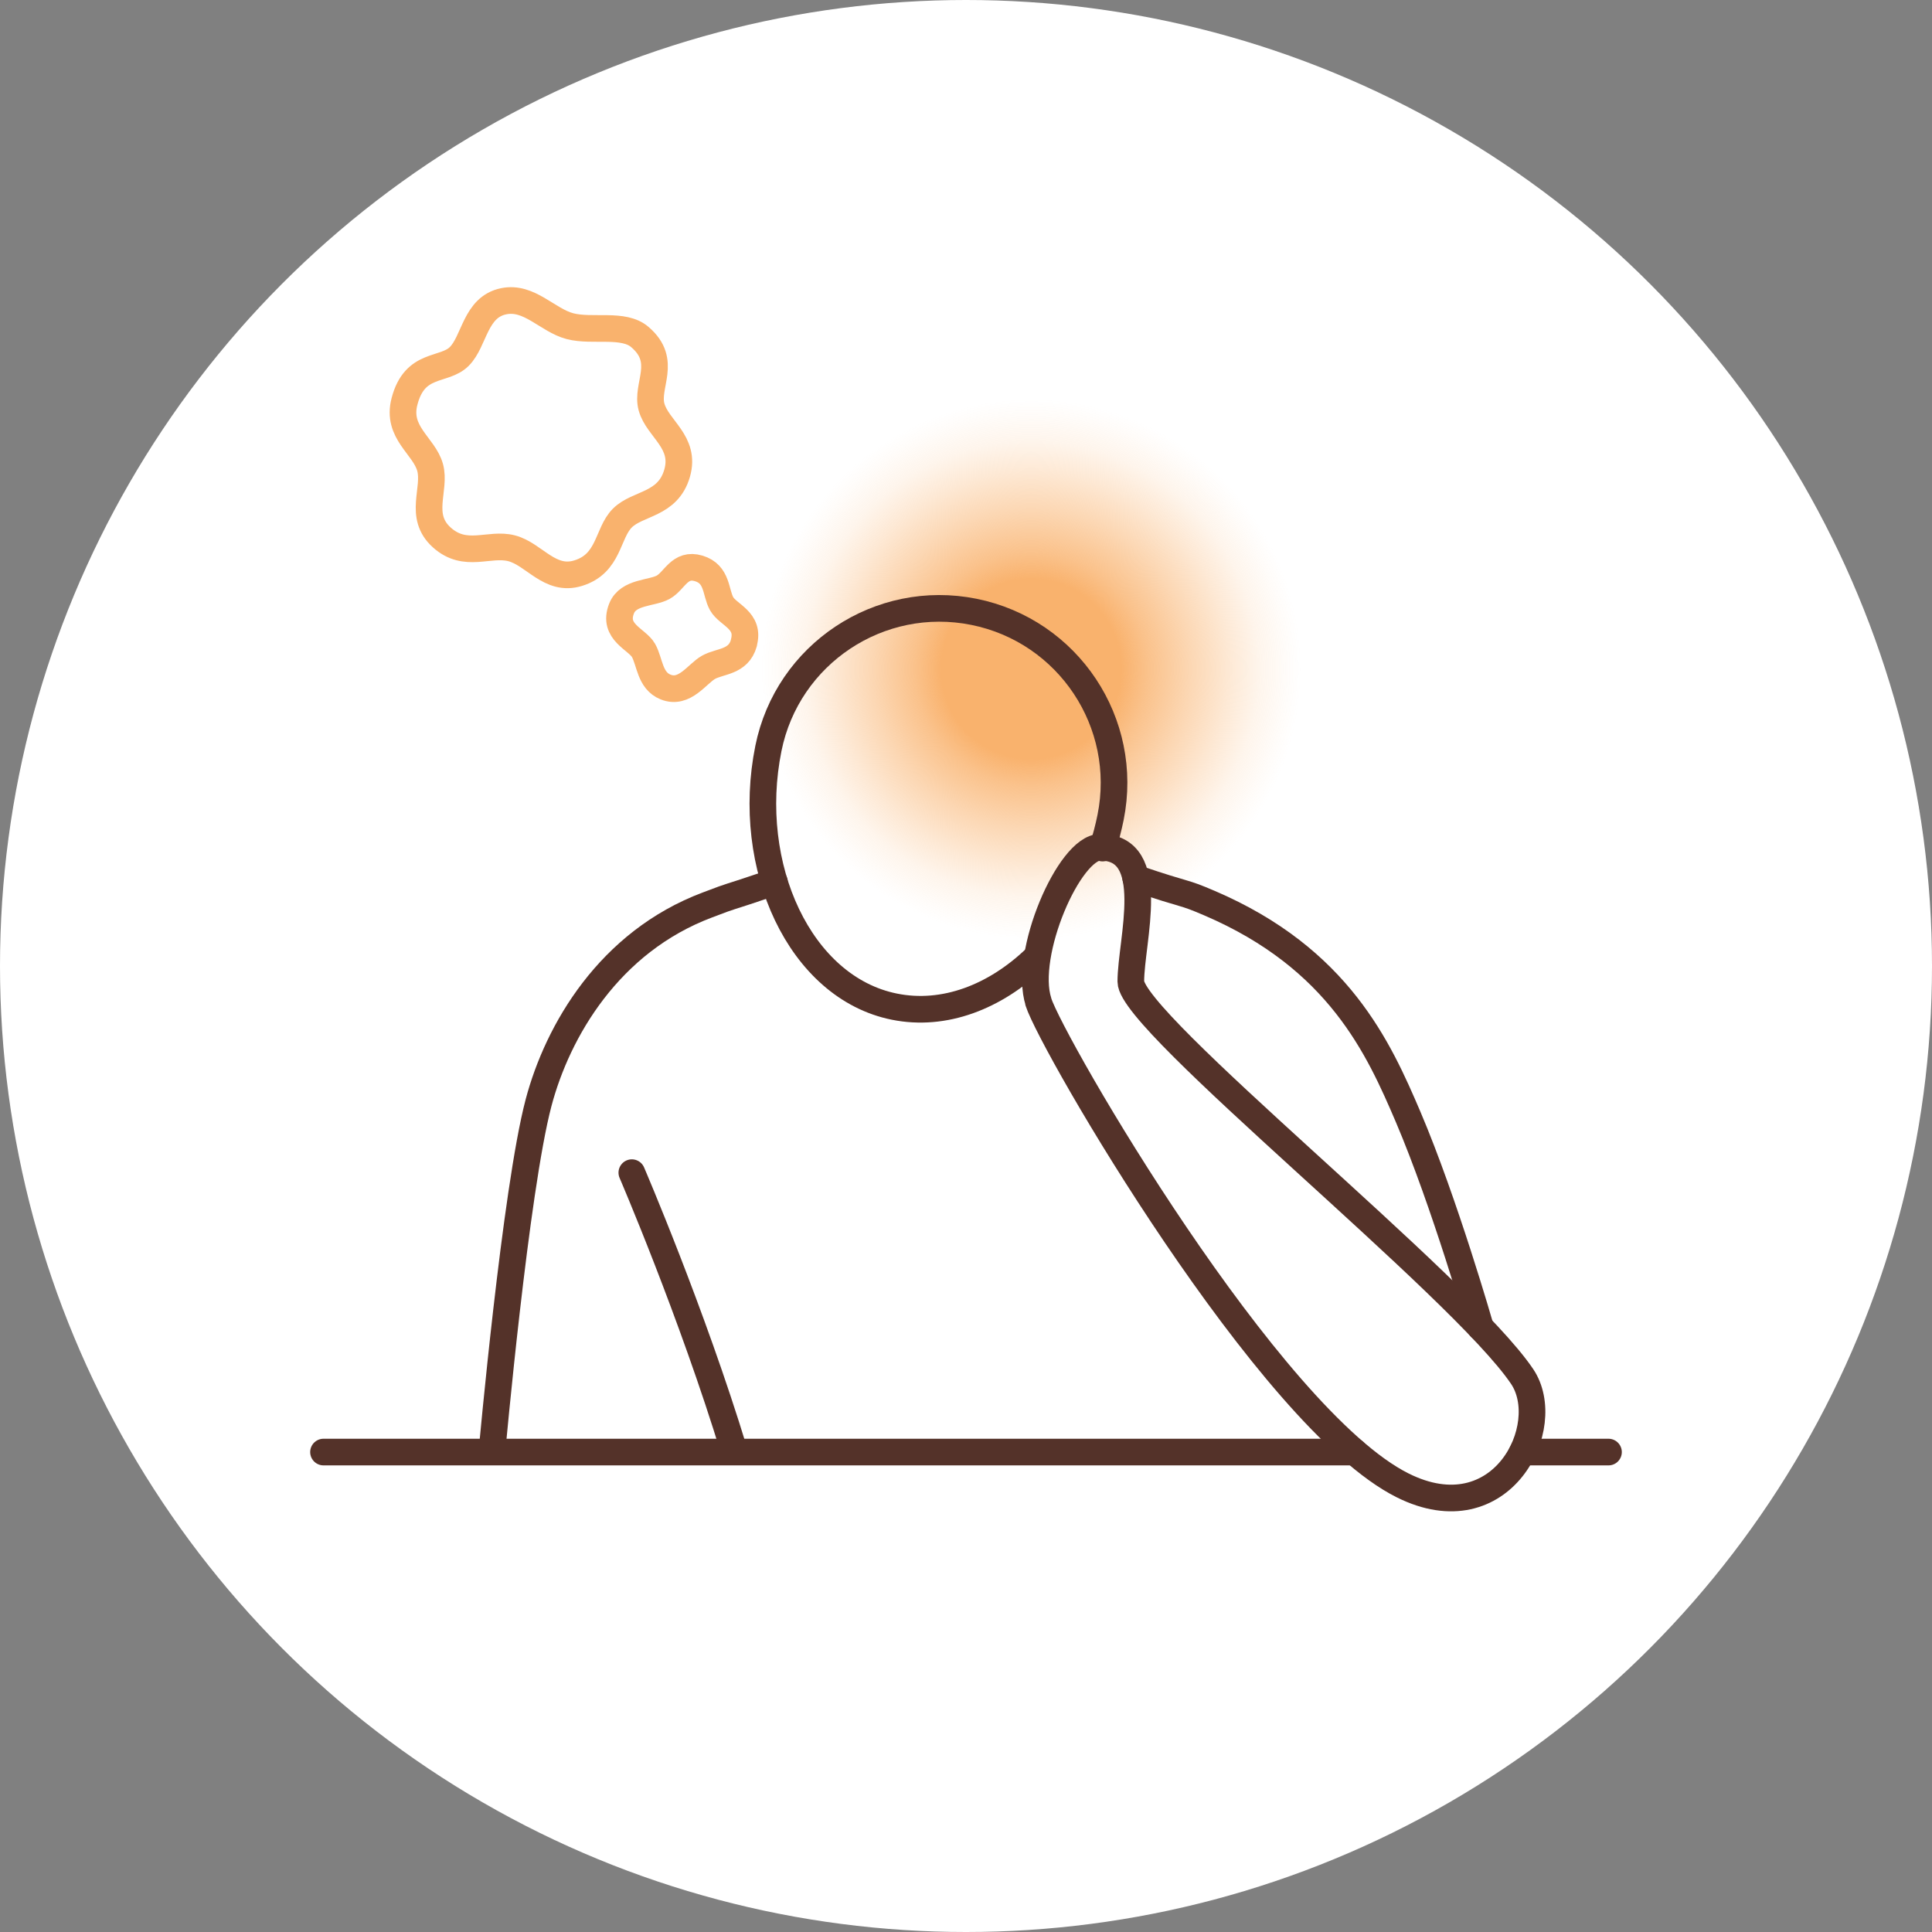 <?xml version="1.0" encoding="UTF-8"?><svg id="_レイヤー_1" xmlns="http://www.w3.org/2000/svg" xmlns:xlink="http://www.w3.org/1999/xlink" viewBox="0 0 145 145"><rect x="0" y="0" width="145" height="145" fill="#808080" stroke="none"/><defs><style>.cls-1{fill:url(#_名称未設定グラデーション_21);}.cls-1,.cls-2{stroke-width:0px;}.cls-3,.cls-4,.cls-5{stroke-linecap:round;stroke-linejoin:round;stroke-width:2px;}.cls-3,.cls-5{stroke:#543229;}.cls-3,.cls-2{fill:#fff;}.cls-4{stroke:#f9b26d;}.cls-4,.cls-5,.cls-6{fill:none;}.cls-6{stroke:#f9d976;stroke-miterlimit:10;}</style><radialGradient id="_名称未設定グラデーション_21" cx="77.39" cy="50.21" fx="77.39" fy="50.21" r="22.5" gradientUnits="userSpaceOnUse"><stop offset="0" stop-color="#f9b26d"/><stop offset="0" stop-color="#f9b26d"/><stop offset=".3" stop-color="#f9b26d"/><stop offset=".39" stop-color="#f9b26d" stop-opacity=".79"/><stop offset=".53" stop-color="#f9b26d" stop-opacity=".52"/><stop offset=".66" stop-color="#f9b26d" stop-opacity=".29"/><stop offset=".76" stop-color="#f9b26d" stop-opacity=".13"/><stop offset=".85" stop-color="#f9b26d" stop-opacity=".04"/><stop offset=".9" stop-color="#f9b26d" stop-opacity="0"/></radialGradient></defs><circle class="cls-2" cx="72.5" cy="72.5" r="72.5"/><circle class="cls-1" cx="77.39" cy="50.21" r="22.5"/><line class="cls-5" x1="114.26" y1="108.98" x2="120.72" y2="108.98"/><path class="cls-5" d="m58.12,66.2c-4.3,1.46-2.63.81-5.03,1.72-7.37,2.77-11.24,9.44-12.67,14.84-1.73,6.55-3.5,26.21-3.5,26.21"/><path class="cls-5" d="m85.24,65.91c4.12,1.4,3.36.94,5.53,1.87,9.71,4.16,12.71,10.9,14.91,16.04,2.75,6.45,5.43,15.8,5.43,15.8"/><path class="cls-5" d="m77.71,71.92c-3.03,2.9-6.84,4.39-10.59,3.63-7.09-1.43-11.24-10.52-9.45-19.38,1.43-7.09,8.34-11.68,15.43-10.25s11.68,8.34,10.25,15.43c-.16.79-.36,1.55-.6,2.3"/><line class="cls-3" x1="24.28" y1="108.98" x2="101.67" y2="108.98"/><path class="cls-3" d="m47.42,88.01s4.51,10.48,7.7,20.96"/><path class="cls-5" d="m77.94,75.19c-1.16-3.58,2.31-11.6,4.63-11.6,4.45,0,2.3,7,2.3,10.08s24.78,22.82,29.37,29.64c2.5,3.72-1.53,11.89-8.97,8.17-10.03-5.01-26.29-33.04-27.34-36.29Z"/><path class="cls-6" d="m50.82,35.51c-.44,1.69-2.96,2.22-4.11,3.37s-1.71,3.7-3.33,4.14-3.29-1.43-4.98-1.87-4.1.33-5.25-.82-.42-3.62-.87-5.25-2.36-3.27-1.92-4.96,2.96-2.22,4.11-3.37,1.71-3.7,3.33-4.14,3.29,1.43,4.98,1.87,4.1-.33,5.25.82.42,3.62.87,5.25,2.36,3.27,1.92,4.96Z"/><path class="cls-4" d="m50.82,35.51c-.69,2.41-2.96,2.22-4.11,3.37s-.96,3.42-3.33,4.14c-2.12.65-3.29-1.43-4.98-1.87s-3.47.79-5.25-.82-.42-3.62-.87-5.25-2.54-2.61-1.92-4.96c.78-2.98,2.96-2.22,4.11-3.37s1.18-3.7,3.33-4.14c1.92-.4,3.29,1.43,4.98,1.87s4.02-.25,5.25.82c2.12,1.82.42,3.62.87,5.25s2.59,2.62,1.92,4.96Z"/><path class="cls-4" d="m55.83,48.26c-.41,1.46-1.79,1.34-2.65,1.82s-1.8,2.06-3.23,1.48c-1.19-.48-1.17-1.88-1.65-2.74s-2.35-1.37-1.65-3.15c.5-1.27,2.27-1.12,3.13-1.6s1.23-1.84,2.66-1.41,1.24,1.79,1.72,2.65,2.15,1.23,1.66,2.95Z"/></svg>